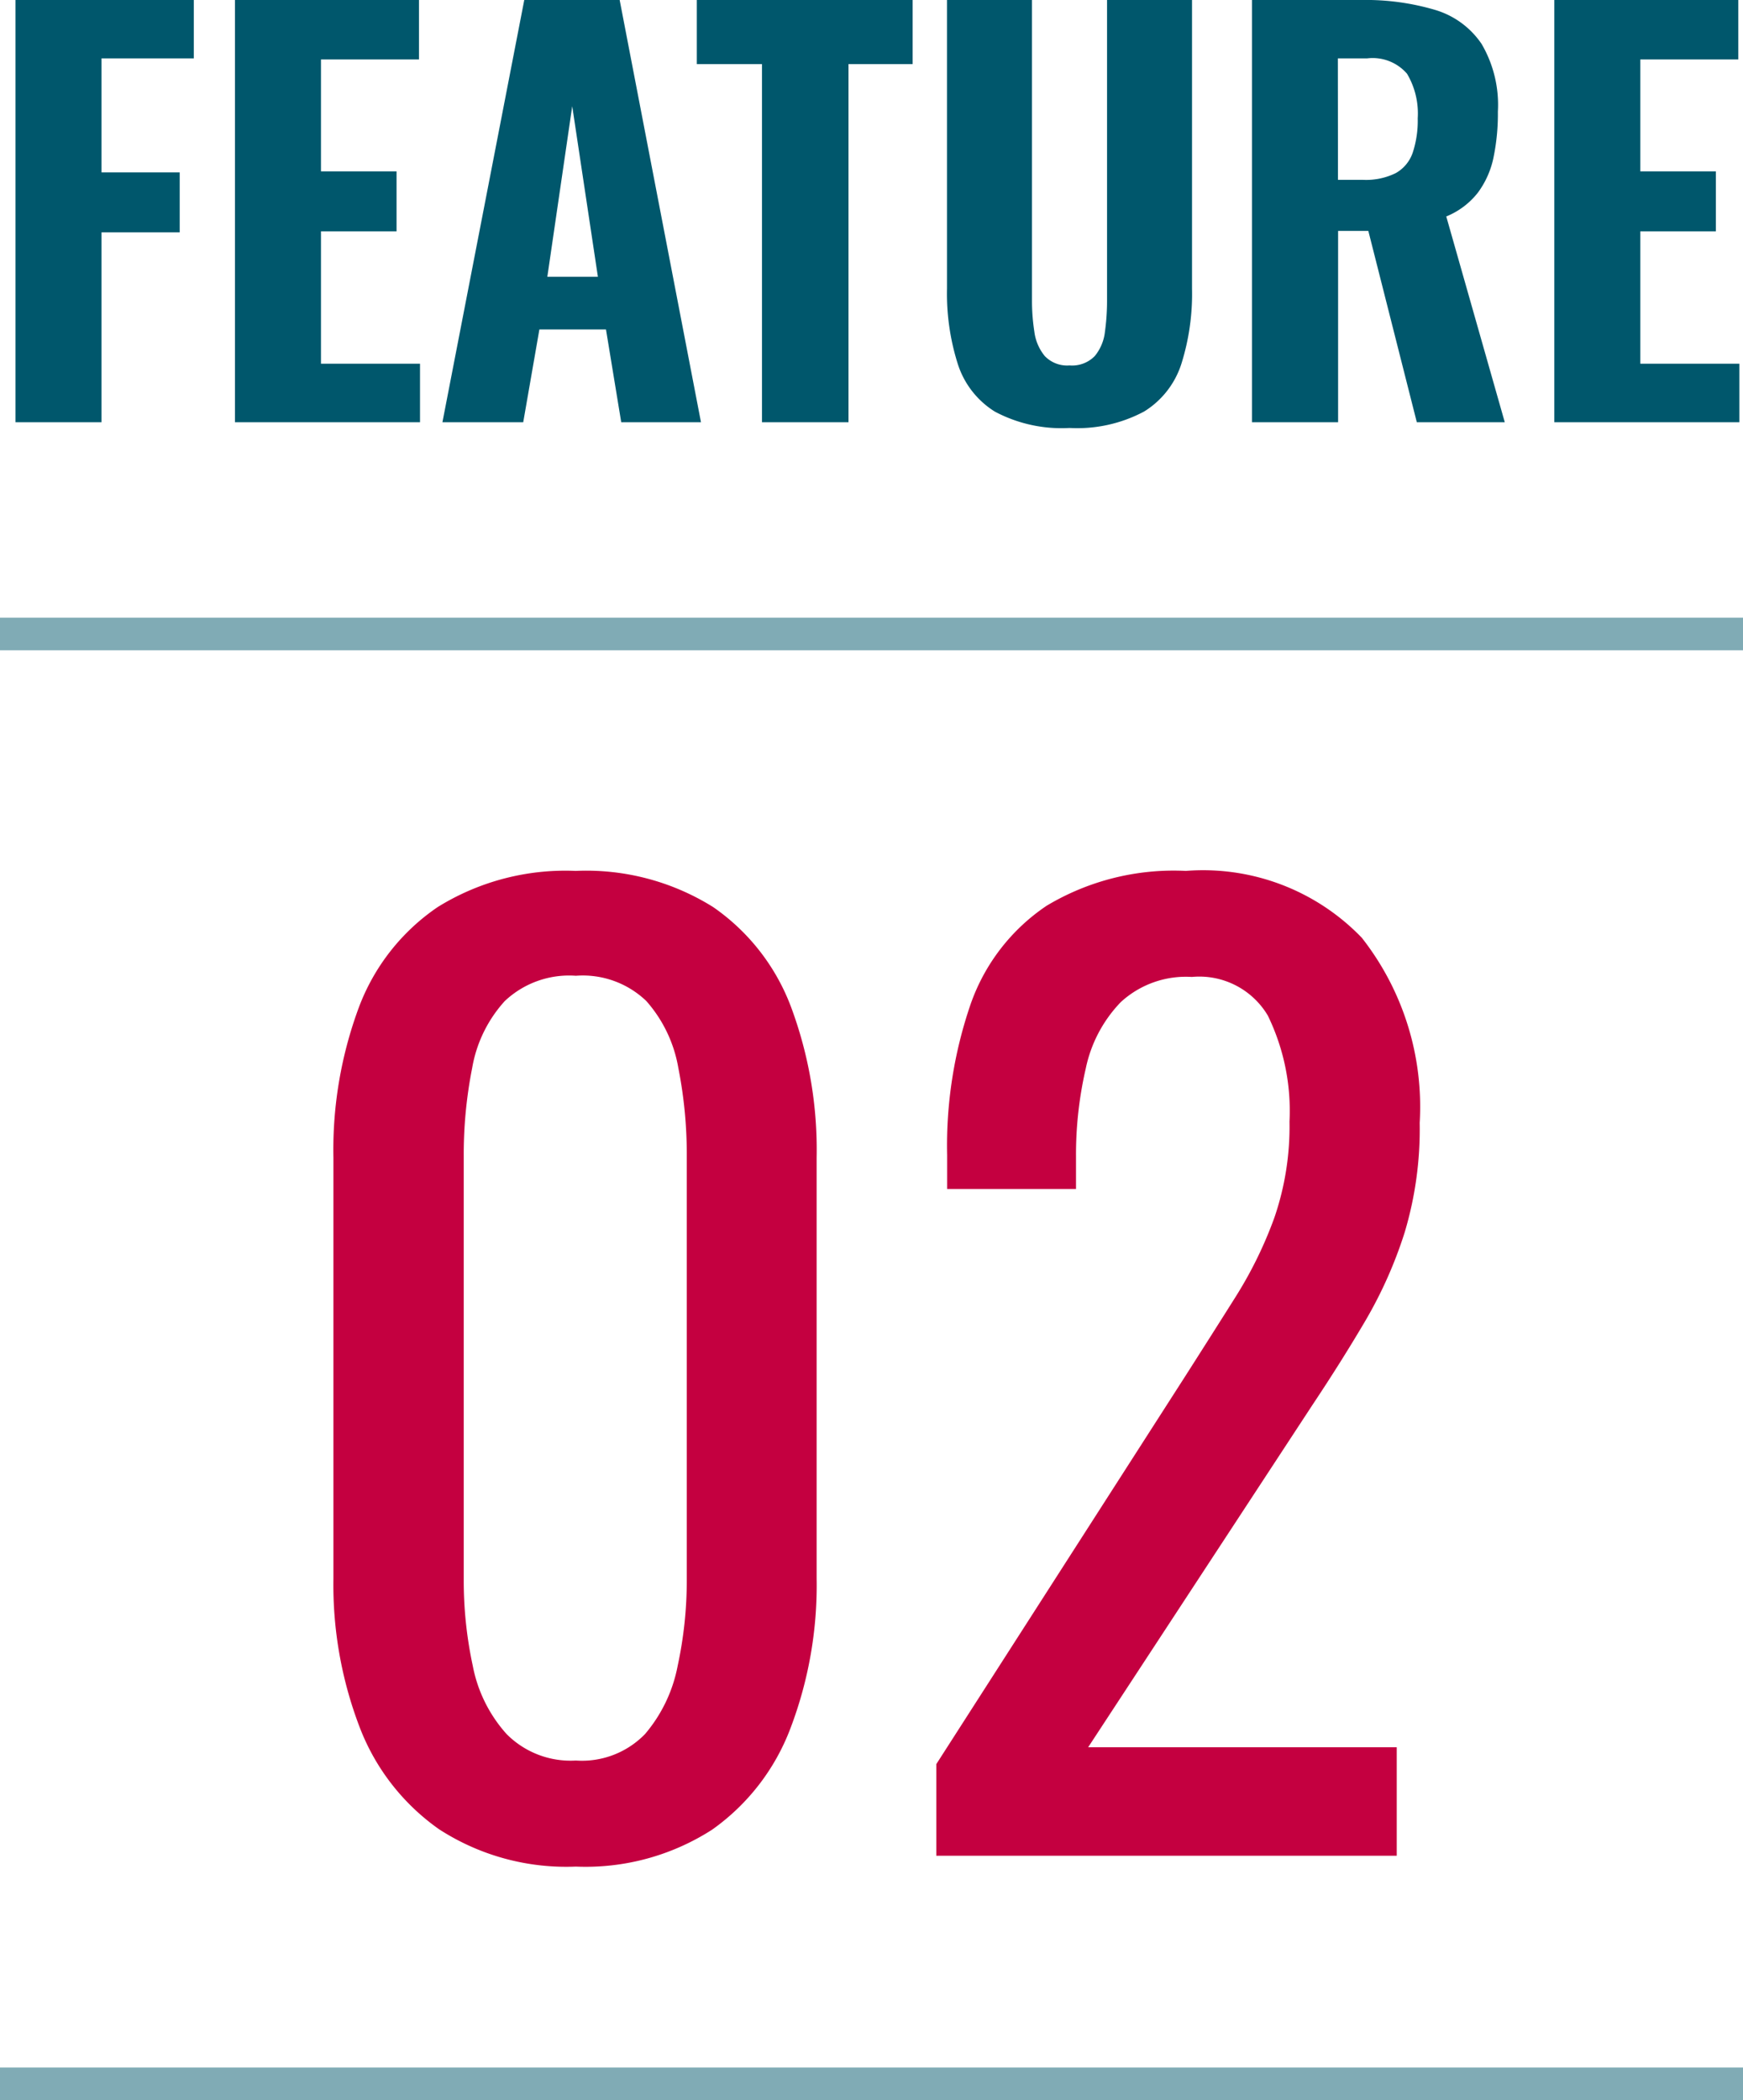 <svg xmlns="http://www.w3.org/2000/svg" width="53.5" height="64.46" viewBox="0 0 53.5 64.46"><g transform="translate(-698.5 -3464.04)"><g transform="translate(484 -63)"><path d="M-8.824.333a7.183,7.183,0,0,1-4.2-1.147,6.786,6.786,0,0,1-2.442-3.145,12.225,12.225,0,0,1-.8-4.551V-21.423a12.559,12.559,0,0,1,.777-4.606,6.465,6.465,0,0,1,2.424-3.09,7.432,7.432,0,0,1,4.236-1.11,7.342,7.342,0,0,1,4.218,1.11,6.505,6.505,0,0,1,2.4,3.09,12.559,12.559,0,0,1,.777,4.606V-8.51a12.334,12.334,0,0,1-.8,4.588A6.717,6.717,0,0,1-4.643-.8,7.182,7.182,0,0,1-8.824.333Zm0-3.256A2.694,2.694,0,0,0-6.7-3.737a4.538,4.538,0,0,0,1-2.09A12.42,12.42,0,0,0-5.42-8.473V-21.46a13.662,13.662,0,0,0-.259-2.72,4.16,4.16,0,0,0-.981-2.053,2.814,2.814,0,0,0-2.164-.777,2.876,2.876,0,0,0-2.183.777,4.076,4.076,0,0,0-1,2.053,13.662,13.662,0,0,0-.259,2.72V-8.473a12.42,12.42,0,0,0,.278,2.646,4.349,4.349,0,0,0,1.036,2.09A2.765,2.765,0,0,0-8.824-2.923ZM2.239,0V-2.812L9.861-14.689q.851-1.332,1.573-2.479a12.6,12.6,0,0,0,1.184-2.424,8.612,8.612,0,0,0,.462-2.942,6.675,6.675,0,0,0-.666-3.256,2.446,2.446,0,0,0-2.331-1.184A2.952,2.952,0,0,0,7.9-26.2a4.146,4.146,0,0,0-1.073,2.035,11.772,11.772,0,0,0-.3,2.7v1H2.572V-21.5a13.356,13.356,0,0,1,.722-4.643,6.037,6.037,0,0,1,2.331-3.016A7.59,7.59,0,0,1,9.9-30.229a6.759,6.759,0,0,1,5.4,2.053,8.4,8.4,0,0,1,1.776,5.68,11.054,11.054,0,0,1-.462,3.367,13.335,13.335,0,0,1-1.2,2.7q-.74,1.258-1.628,2.59L6.9-3.33h9.472V0Z" transform="translate(241 3584)" fill="#c40040"/><path d="M53.5.5H0v-1H53.5Z" transform="translate(214.5 3546.5)" fill="#00576c" opacity="0.498"/><path d="M53.5.5H0v-1H53.5Z" transform="translate(214.5 3591)" fill="#00576c" opacity="0.498"/><path d="M.976,0V-12.96H6.448v1.792H3.616v3.5h2.4v1.84h-2.4V0ZM7.712,0V-12.96H13.36v1.824H10.352V-7.7h2.32v1.84h-2.32v4.064h3.04V0ZM14.08,0l2.512-12.96H19.52L22.016,0H19.568L19.1-2.848H17.056L16.56,0ZM17.3-4.464h1.552L18.064-9.7ZM23.888,0V-10.992h-2V-12.96h6.624v1.968H26.544V0Zm9.44.176a4.359,4.359,0,0,1-2.288-.5A2.678,2.678,0,0,1,29.9-1.784,7.143,7.143,0,0,1,29.568-4.1V-12.96h2.608v9.232a6.147,6.147,0,0,0,.072.944,1.471,1.471,0,0,0,.32.752.949.949,0,0,0,.76.288.97.97,0,0,0,.776-.288,1.421,1.421,0,0,0,.312-.752,6.9,6.9,0,0,0,.064-.944V-12.96h2.608V-4.1a7.143,7.143,0,0,1-.328,2.312A2.678,2.678,0,0,1,35.616-.328,4.359,4.359,0,0,1,33.328.176ZM38.928,0V-12.96h3.36a7.507,7.507,0,0,1,2.248.3,2.623,2.623,0,0,1,1.44,1.048,3.7,3.7,0,0,1,.5,2.08,6.61,6.61,0,0,1-.136,1.416,2.733,2.733,0,0,1-.48,1.072,2.36,2.36,0,0,1-.968.728L46.688,0h-2.7L42.5-5.872h-.928V0Zm2.64-7.44h.768a2.056,2.056,0,0,0,1.008-.208,1.139,1.139,0,0,0,.52-.632,3.131,3.131,0,0,0,.152-1.048,2.388,2.388,0,0,0-.328-1.368,1.393,1.393,0,0,0-1.224-.472h-.9ZM48.208,0V-12.96h5.648v1.824H50.848V-7.7h2.32v1.84h-2.32v4.064h3.04V0Z" transform="translate(214 3540)" fill="#00576c"/></g></g></svg>